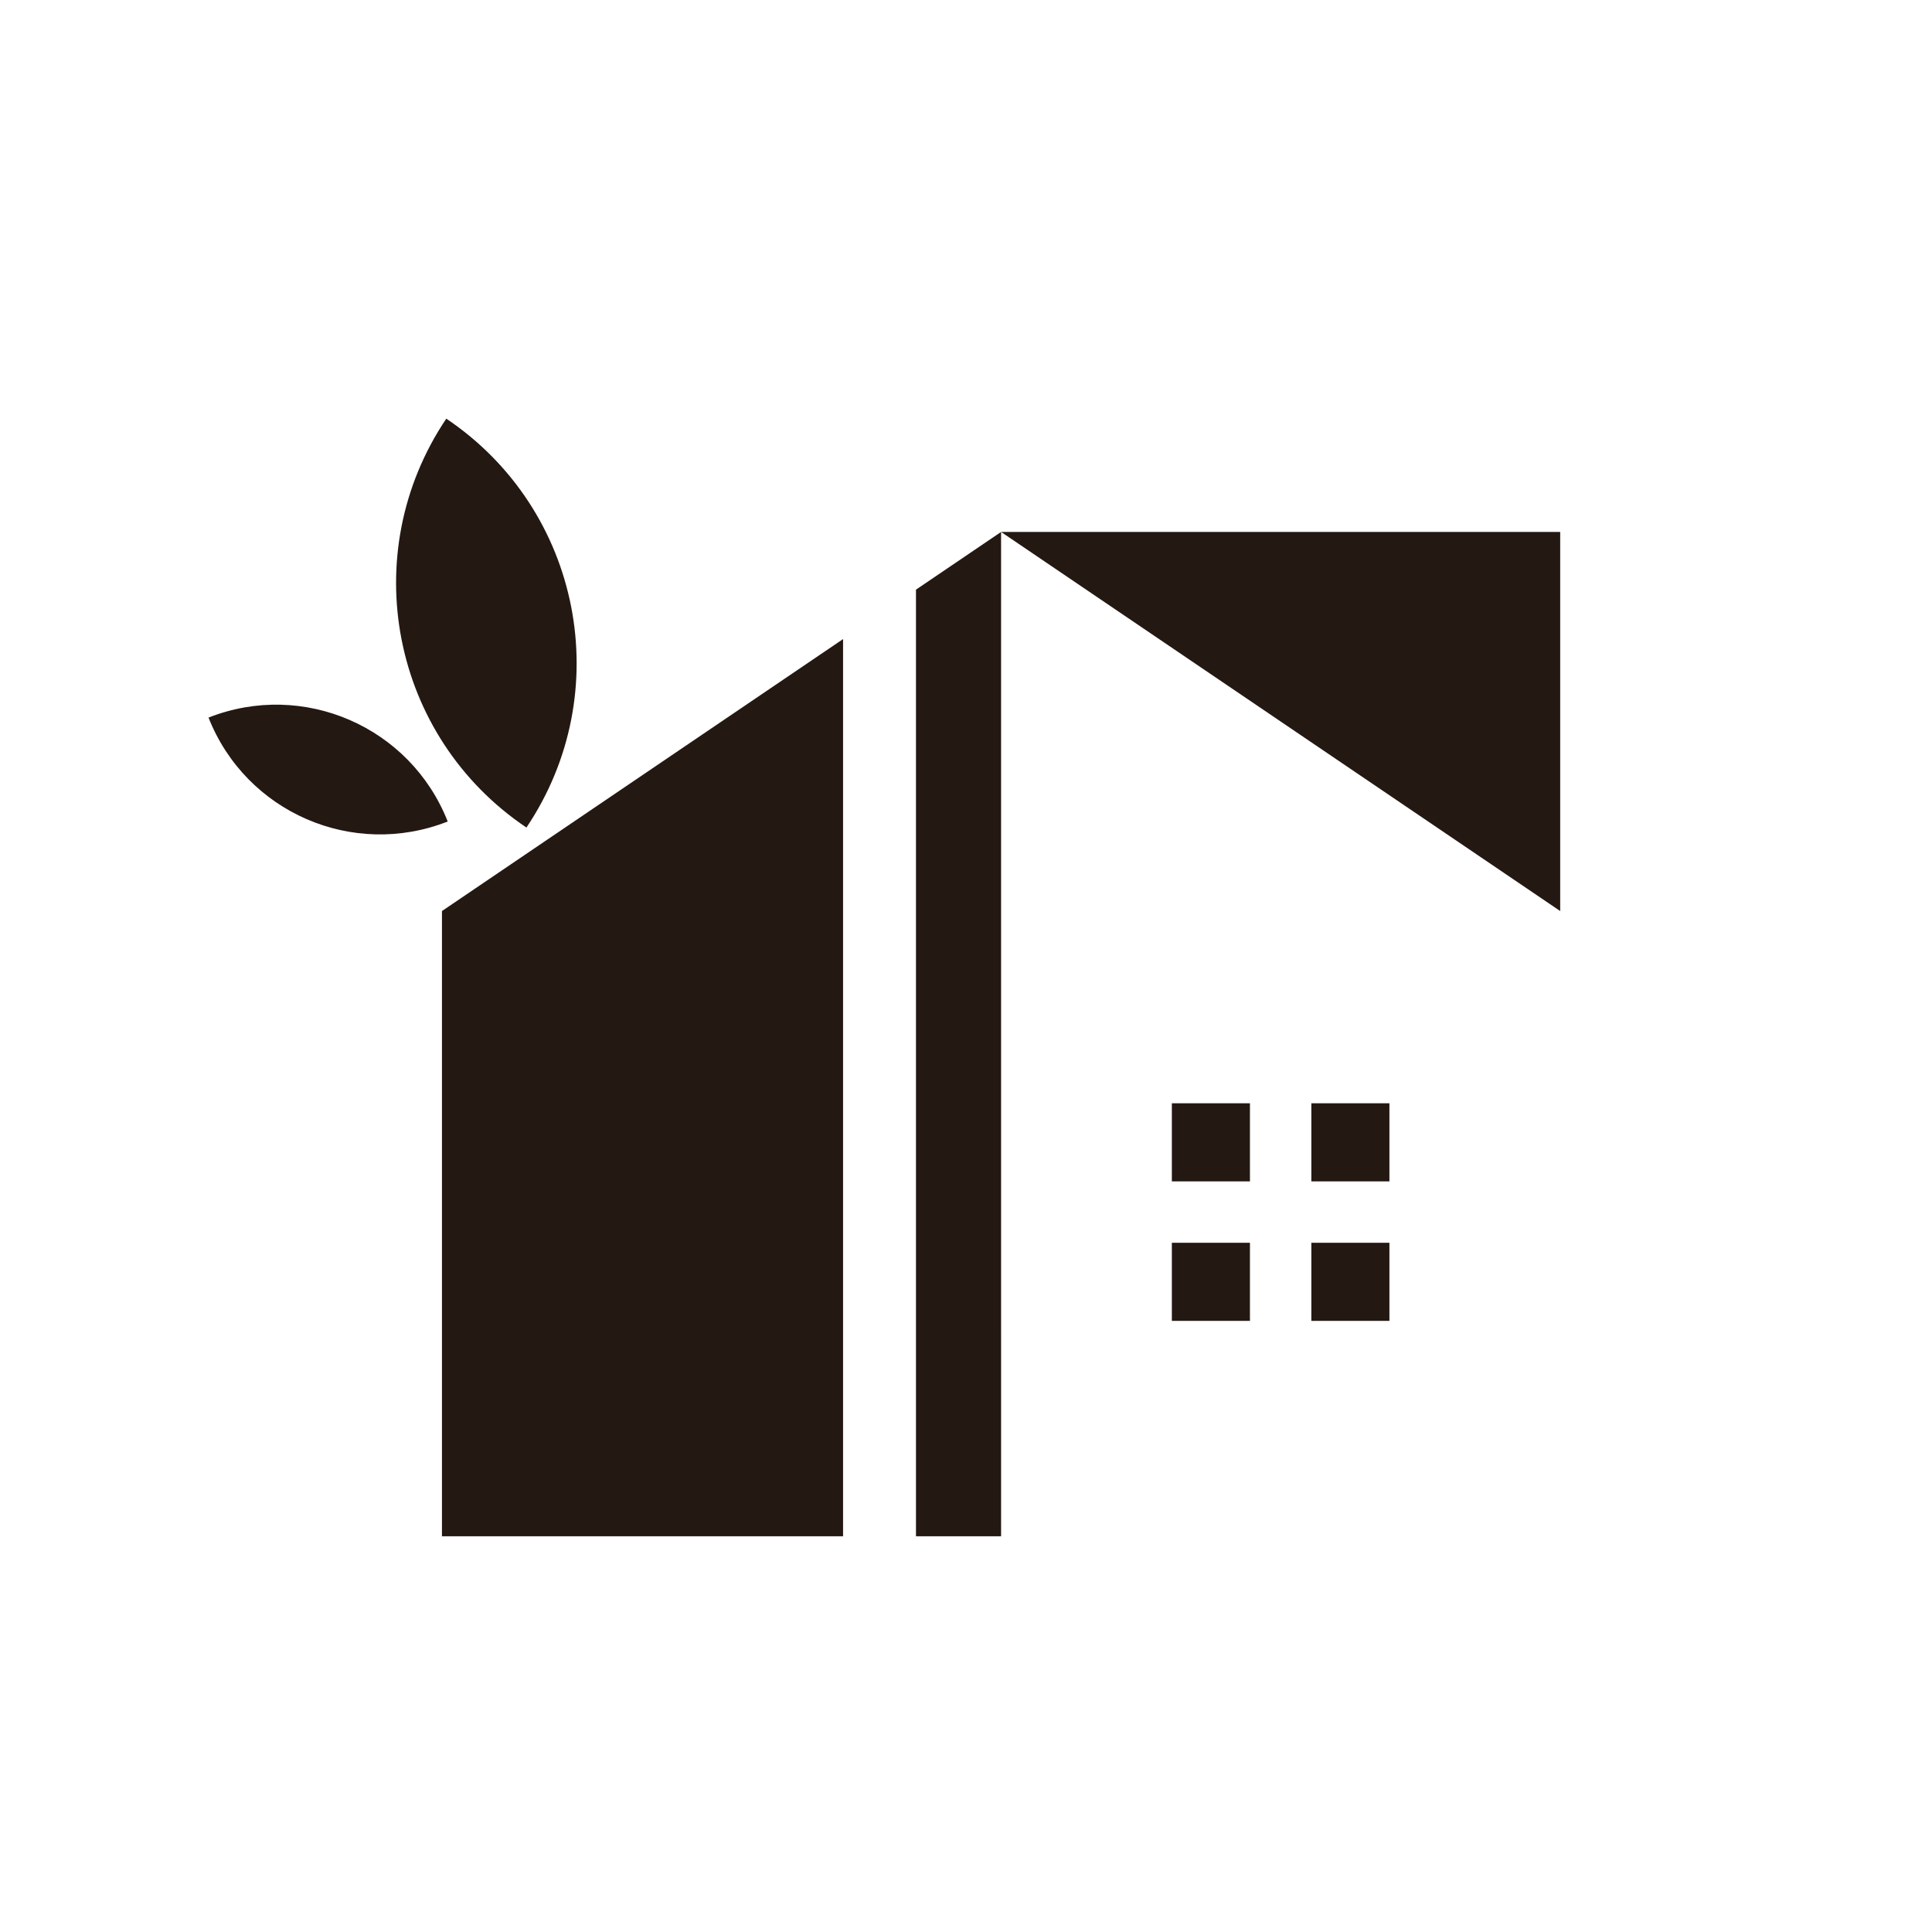 <?xml version="1.0" encoding="UTF-8" standalone="no"?><!DOCTYPE svg PUBLIC "-//W3C//DTD SVG 1.1//EN" "http://www.w3.org/Graphics/SVG/1.1/DTD/svg11.dtd"><svg width="100%" height="100%" viewBox="0 0 540 540" version="1.1" xmlns="http://www.w3.org/2000/svg" xmlns:xlink="http://www.w3.org/1999/xlink" xml:space="preserve" xmlns:serif="http://www.serif.com/" style="fill-rule:evenodd;clip-rule:evenodd;stroke-linejoin:round;stroke-miterlimit:2;"><path d="M123.527,254.64l-0,174.753l112.113,-0l-0,-250.769l-112.113,76.016Z" style="fill:#241813;fill-rule:nonzero;"/><path d="M256.018,164.809l0,264.585l23.79,0l-0.004,-280.714l-23.786,16.129Z" style="fill:#241813;fill-rule:nonzero;"/><path d="M279.804,148.682l156.276,105.957l0,-105.957l-156.276,-0Z" style="fill:#241813;fill-rule:nonzero;"/><rect x="327.537" y="308.37" width="21.826" height="21.83" style="fill:#241813;"/><rect x="366.522" y="347.359" width="21.826" height="21.83" style="fill:#241813;"/><rect x="366.522" y="308.37" width="21.826" height="21.83" style="fill:#241813;"/><rect x="327.537" y="347.359" width="21.826" height="21.83" style="fill:#241813;"/><path d="M147.139,231.302c25.397,-37.778 15.376,-88.892 -22.399,-114.289c-25.397,37.775 -15.375,88.896 22.399,114.289" style="fill:#241813;fill-rule:nonzero;"/><path d="M58.283,200.566c10.447,26.505 40.352,39.496 66.853,29.045c-10.446,-26.501 -40.347,-39.492 -66.853,-29.045" style="fill:#241813;fill-rule:nonzero;"/></svg>